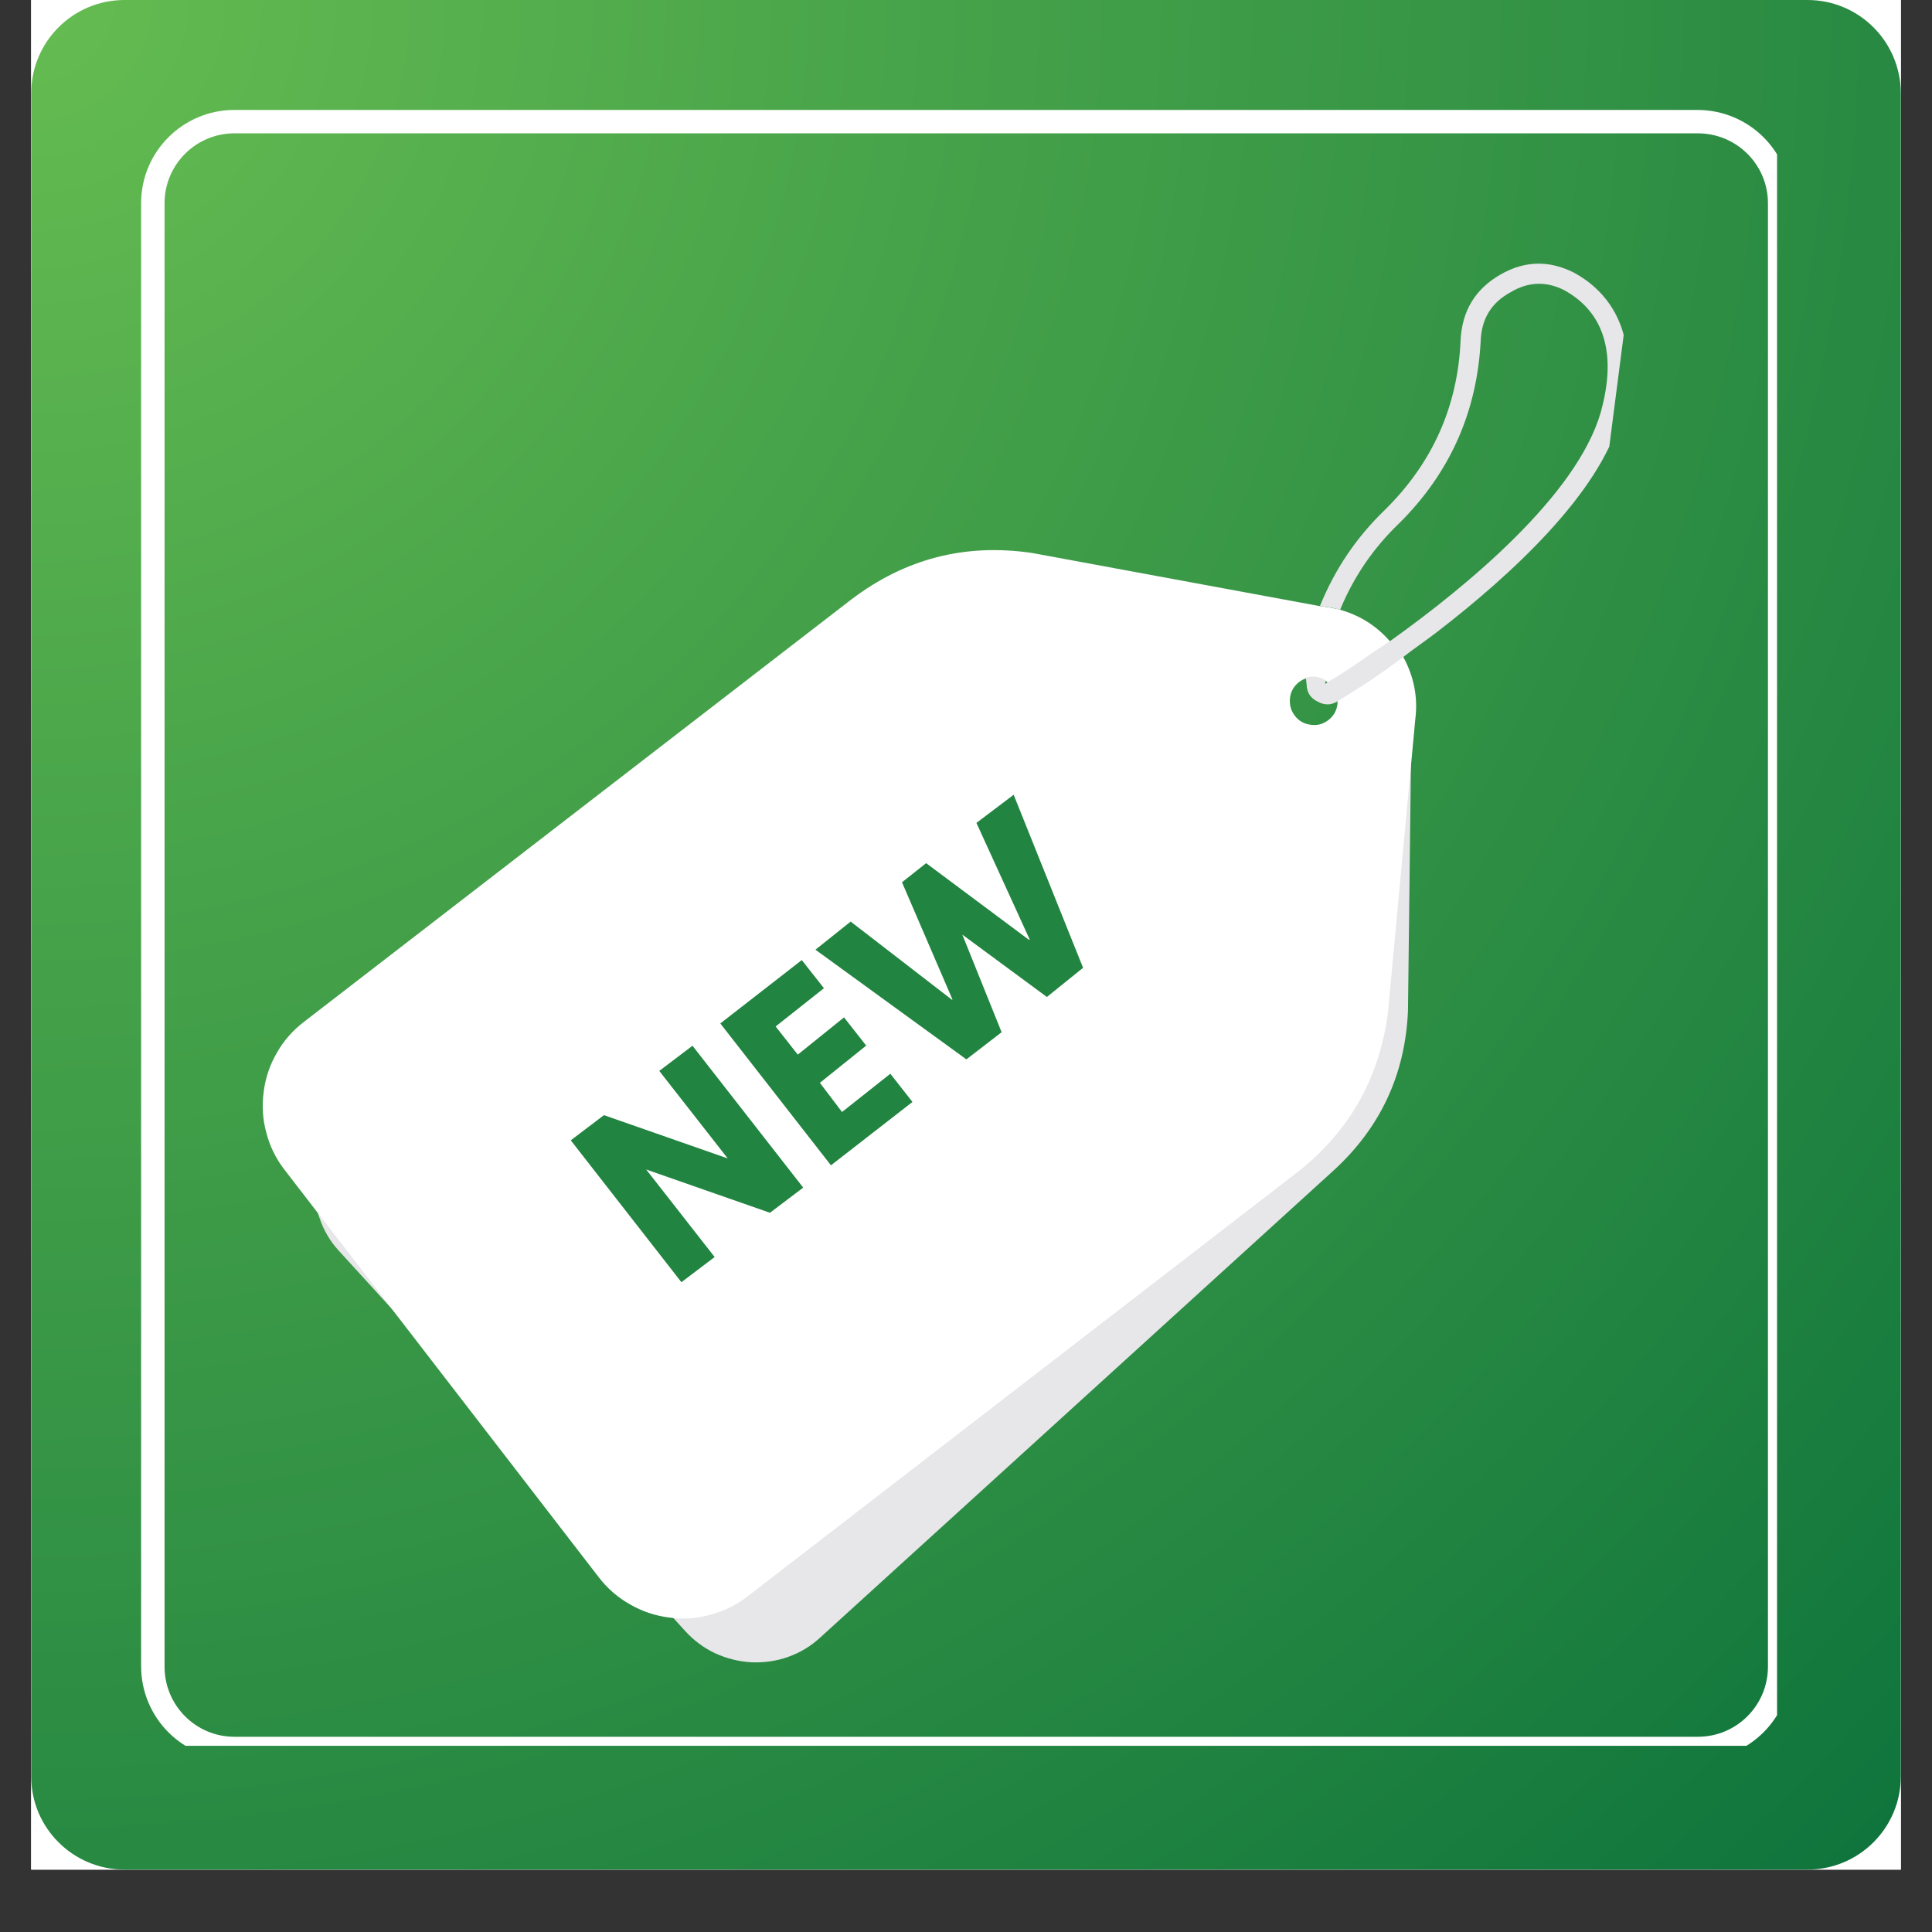 <svg xmlns="http://www.w3.org/2000/svg" xmlns:xlink="http://www.w3.org/1999/xlink" width="40" zoomAndPan="magnify" viewBox="0 0 30 30" height="40" preserveAspectRatio="xMidYMid meet" version="1.0"><rect x="0" y="0" width="30" height="30" fill="#333333" stroke="none"/><defs><g/><clipPath id="4ca099f4cf"><path d="M 0.484 0 L 29.516 0 L 29.516 29.031 L 0.484 29.031 Z M 0.484 0 " clip-rule="nonzero"/></clipPath><clipPath id="3d67f742f6"><path d="M 0.484 0 L 29.516 0 L 29.516 29.031 L 0.484 29.031 Z M 0.484 0 " clip-rule="nonzero"/></clipPath><clipPath id="32c9bde6da"><path d="M 1.934 0 L 28.066 0 C 28.867 0 29.516 0.648 29.516 1.453 L 29.516 27.582 C 29.516 28.383 28.867 29.031 28.066 29.031 L 1.934 29.031 C 1.133 29.031 0.484 28.383 0.484 27.582 L 0.484 1.453 C 0.484 0.648 1.133 0 1.934 0 Z M 1.934 0 " clip-rule="nonzero"/></clipPath><radialGradient gradientTransform="matrix(1, 0, 0, 1, 0.484, 0)" gradientUnits="userSpaceOnUse" r="41.058" cx="0" id="2da67d8b12" cy="0" fx="0" fy="0"><stop stop-opacity="1" stop-color="rgb(39.465%, 73.589%, 31.766%)" offset="0"/><stop stop-opacity="1" stop-color="rgb(39.265%, 73.424%, 31.717%)" offset="0.008"/><stop stop-opacity="1" stop-color="rgb(39.133%, 73.314%, 31.685%)" offset="0.012"/><stop stop-opacity="1" stop-color="rgb(39%, 73.204%, 31.653%)" offset="0.016"/><stop stop-opacity="1" stop-color="rgb(38.866%, 73.093%, 31.621%)" offset="0.02"/><stop stop-opacity="1" stop-color="rgb(38.733%, 72.983%, 31.587%)" offset="0.023"/><stop stop-opacity="1" stop-color="rgb(38.6%, 72.873%, 31.555%)" offset="0.027"/><stop stop-opacity="1" stop-color="rgb(38.466%, 72.763%, 31.523%)" offset="0.031"/><stop stop-opacity="1" stop-color="rgb(38.333%, 72.653%, 31.491%)" offset="0.035"/><stop stop-opacity="1" stop-color="rgb(38.2%, 72.542%, 31.458%)" offset="0.039"/><stop stop-opacity="1" stop-color="rgb(38.068%, 72.432%, 31.425%)" offset="0.043"/><stop stop-opacity="1" stop-color="rgb(37.933%, 72.322%, 31.393%)" offset="0.047"/><stop stop-opacity="1" stop-color="rgb(37.801%, 72.212%, 31.361%)" offset="0.051"/><stop stop-opacity="1" stop-color="rgb(37.668%, 72.102%, 31.328%)" offset="0.055"/><stop stop-opacity="1" stop-color="rgb(37.534%, 71.991%, 31.296%)" offset="0.059"/><stop stop-opacity="1" stop-color="rgb(37.401%, 71.881%, 31.264%)" offset="0.062"/><stop stop-opacity="1" stop-color="rgb(37.268%, 71.771%, 31.232%)" offset="0.066"/><stop stop-opacity="1" stop-color="rgb(37.134%, 71.661%, 31.198%)" offset="0.07"/><stop stop-opacity="1" stop-color="rgb(37.001%, 71.552%, 31.166%)" offset="0.074"/><stop stop-opacity="1" stop-color="rgb(36.868%, 71.442%, 31.134%)" offset="0.078"/><stop stop-opacity="1" stop-color="rgb(36.736%, 71.33%, 31.102%)" offset="0.082"/><stop stop-opacity="1" stop-color="rgb(36.601%, 71.22%, 31.068%)" offset="0.086"/><stop stop-opacity="1" stop-color="rgb(36.469%, 71.111%, 31.036%)" offset="0.09"/><stop stop-opacity="1" stop-color="rgb(36.336%, 71.001%, 31.004%)" offset="0.094"/><stop stop-opacity="1" stop-color="rgb(36.201%, 70.891%, 30.972%)" offset="0.098"/><stop stop-opacity="1" stop-color="rgb(36.069%, 70.779%, 30.94%)" offset="0.102"/><stop stop-opacity="1" stop-color="rgb(35.936%, 70.67%, 30.907%)" offset="0.105"/><stop stop-opacity="1" stop-color="rgb(35.802%, 70.56%, 30.875%)" offset="0.109"/><stop stop-opacity="1" stop-color="rgb(35.669%, 70.45%, 30.843%)" offset="0.113"/><stop stop-opacity="1" stop-color="rgb(35.536%, 70.34%, 30.811%)" offset="0.117"/><stop stop-opacity="1" stop-color="rgb(35.403%, 70.229%, 30.777%)" offset="0.121"/><stop stop-opacity="1" stop-color="rgb(35.269%, 70.119%, 30.745%)" offset="0.125"/><stop stop-opacity="1" stop-color="rgb(35.136%, 70.009%, 30.713%)" offset="0.129"/><stop stop-opacity="1" stop-color="rgb(35.004%, 69.899%, 30.681%)" offset="0.133"/><stop stop-opacity="1" stop-color="rgb(34.869%, 69.789%, 30.647%)" offset="0.137"/><stop stop-opacity="1" stop-color="rgb(34.737%, 69.678%, 30.615%)" offset="0.141"/><stop stop-opacity="1" stop-color="rgb(34.604%, 69.568%, 30.583%)" offset="0.145"/><stop stop-opacity="1" stop-color="rgb(34.471%, 69.458%, 30.551%)" offset="0.148"/><stop stop-opacity="1" stop-color="rgb(34.337%, 69.348%, 30.518%)" offset="0.152"/><stop stop-opacity="1" stop-color="rgb(34.204%, 69.238%, 30.486%)" offset="0.156"/><stop stop-opacity="1" stop-color="rgb(34.071%, 69.127%, 30.453%)" offset="0.16"/><stop stop-opacity="1" stop-color="rgb(33.937%, 69.017%, 30.421%)" offset="0.164"/><stop stop-opacity="1" stop-color="rgb(33.804%, 68.907%, 30.388%)" offset="0.168"/><stop stop-opacity="1" stop-color="rgb(33.672%, 68.797%, 30.356%)" offset="0.172"/><stop stop-opacity="1" stop-color="rgb(33.537%, 68.687%, 30.324%)" offset="0.176"/><stop stop-opacity="1" stop-color="rgb(33.405%, 68.578%, 30.292%)" offset="0.18"/><stop stop-opacity="1" stop-color="rgb(33.272%, 68.466%, 30.258%)" offset="0.184"/><stop stop-opacity="1" stop-color="rgb(33.139%, 68.356%, 30.226%)" offset="0.188"/><stop stop-opacity="1" stop-color="rgb(33.005%, 68.246%, 30.194%)" offset="0.191"/><stop stop-opacity="1" stop-color="rgb(32.872%, 68.137%, 30.162%)" offset="0.195"/><stop stop-opacity="1" stop-color="rgb(32.739%, 68.027%, 30.128%)" offset="0.199"/><stop stop-opacity="1" stop-color="rgb(32.605%, 67.915%, 30.096%)" offset="0.203"/><stop stop-opacity="1" stop-color="rgb(32.472%, 67.805%, 30.064%)" offset="0.207"/><stop stop-opacity="1" stop-color="rgb(32.339%, 67.696%, 30.032%)" offset="0.211"/><stop stop-opacity="1" stop-color="rgb(32.205%, 67.586%, 29.999%)" offset="0.215"/><stop stop-opacity="1" stop-color="rgb(32.072%, 67.476%, 29.967%)" offset="0.219"/><stop stop-opacity="1" stop-color="rgb(31.94%, 67.365%, 29.935%)" offset="0.223"/><stop stop-opacity="1" stop-color="rgb(31.807%, 67.255%, 29.903%)" offset="0.227"/><stop stop-opacity="1" stop-color="rgb(31.673%, 67.145%, 29.869%)" offset="0.23"/><stop stop-opacity="1" stop-color="rgb(31.54%, 67.035%, 29.837%)" offset="0.234"/><stop stop-opacity="1" stop-color="rgb(31.407%, 66.925%, 29.805%)" offset="0.238"/><stop stop-opacity="1" stop-color="rgb(31.273%, 66.814%, 29.773%)" offset="0.242"/><stop stop-opacity="1" stop-color="rgb(31.14%, 66.704%, 29.739%)" offset="0.246"/><stop stop-opacity="1" stop-color="rgb(31.007%, 66.594%, 29.707%)" offset="0.25"/><stop stop-opacity="1" stop-color="rgb(30.807%, 66.429%, 29.659%)" offset="0.254"/><stop stop-opacity="1" stop-color="rgb(30.54%, 66.208%, 29.594%)" offset="0.262"/><stop stop-opacity="1" stop-color="rgb(30.275%, 65.988%, 29.529%)" offset="0.27"/><stop stop-opacity="1" stop-color="rgb(30.008%, 65.768%, 29.465%)" offset="0.277"/><stop stop-opacity="1" stop-color="rgb(29.742%, 65.547%, 29.399%)" offset="0.285"/><stop stop-opacity="1" stop-color="rgb(29.475%, 65.327%, 29.335%)" offset="0.293"/><stop stop-opacity="1" stop-color="rgb(29.208%, 65.106%, 29.269%)" offset="0.301"/><stop stop-opacity="1" stop-color="rgb(28.943%, 64.886%, 29.205%)" offset="0.309"/><stop stop-opacity="1" stop-color="rgb(28.676%, 64.667%, 29.14%)" offset="0.316"/><stop stop-opacity="1" stop-color="rgb(28.41%, 64.445%, 29.076%)" offset="0.324"/><stop stop-opacity="1" stop-color="rgb(28.143%, 64.226%, 29.01%)" offset="0.332"/><stop stop-opacity="1" stop-color="rgb(27.876%, 64.005%, 28.946%)" offset="0.34"/><stop stop-opacity="1" stop-color="rgb(27.611%, 63.785%, 28.88%)" offset="0.348"/><stop stop-opacity="1" stop-color="rgb(27.344%, 63.565%, 28.816%)" offset="0.355"/><stop stop-opacity="1" stop-color="rgb(27.078%, 63.344%, 28.751%)" offset="0.363"/><stop stop-opacity="1" stop-color="rgb(26.811%, 63.124%, 28.687%)" offset="0.371"/><stop stop-opacity="1" stop-color="rgb(26.544%, 62.904%, 28.621%)" offset="0.379"/><stop stop-opacity="1" stop-color="rgb(26.279%, 62.683%, 28.557%)" offset="0.387"/><stop stop-opacity="1" stop-color="rgb(26.012%, 62.463%, 28.491%)" offset="0.395"/><stop stop-opacity="1" stop-color="rgb(25.746%, 62.242%, 28.427%)" offset="0.402"/><stop stop-opacity="1" stop-color="rgb(25.479%, 62.022%, 28.362%)" offset="0.41"/><stop stop-opacity="1" stop-color="rgb(25.212%, 61.803%, 28.297%)" offset="0.418"/><stop stop-opacity="1" stop-color="rgb(24.947%, 61.581%, 28.232%)" offset="0.426"/><stop stop-opacity="1" stop-color="rgb(24.68%, 61.362%, 28.168%)" offset="0.434"/><stop stop-opacity="1" stop-color="rgb(24.414%, 61.14%, 28.102%)" offset="0.441"/><stop stop-opacity="1" stop-color="rgb(24.147%, 60.921%, 28.038%)" offset="0.449"/><stop stop-opacity="1" stop-color="rgb(23.882%, 60.701%, 27.972%)" offset="0.457"/><stop stop-opacity="1" stop-color="rgb(23.615%, 60.48%, 27.908%)" offset="0.465"/><stop stop-opacity="1" stop-color="rgb(23.347%, 60.26%, 27.843%)" offset="0.473"/><stop stop-opacity="1" stop-color="rgb(23.082%, 60.04%, 27.779%)" offset="0.48"/><stop stop-opacity="1" stop-color="rgb(22.815%, 59.819%, 27.713%)" offset="0.488"/><stop stop-opacity="1" stop-color="rgb(22.549%, 59.599%, 27.649%)" offset="0.496"/><stop stop-opacity="1" stop-color="rgb(22.35%, 59.435%, 27.6%)" offset="0.504"/><stop stop-opacity="1" stop-color="rgb(22.215%, 59.323%, 27.568%)" offset="0.508"/><stop stop-opacity="1" stop-color="rgb(22.083%, 59.213%, 27.534%)" offset="0.512"/><stop stop-opacity="1" stop-color="rgb(21.95%, 59.103%, 27.502%)" offset="0.516"/><stop stop-opacity="1" stop-color="rgb(21.815%, 58.994%, 27.47%)" offset="0.52"/><stop stop-opacity="1" stop-color="rgb(21.683%, 58.884%, 27.438%)" offset="0.523"/><stop stop-opacity="1" stop-color="rgb(21.55%, 58.772%, 27.405%)" offset="0.527"/><stop stop-opacity="1" stop-color="rgb(21.417%, 58.662%, 27.373%)" offset="0.531"/><stop stop-opacity="1" stop-color="rgb(21.283%, 58.553%, 27.341%)" offset="0.535"/><stop stop-opacity="1" stop-color="rgb(21.15%, 58.443%, 27.309%)" offset="0.539"/><stop stop-opacity="1" stop-color="rgb(21.017%, 58.333%, 27.275%)" offset="0.543"/><stop stop-opacity="1" stop-color="rgb(20.883%, 58.221%, 27.243%)" offset="0.547"/><stop stop-opacity="1" stop-color="rgb(20.75%, 58.112%, 27.211%)" offset="0.551"/><stop stop-opacity="1" stop-color="rgb(20.618%, 58.002%, 27.179%)" offset="0.555"/><stop stop-opacity="1" stop-color="rgb(20.483%, 57.892%, 27.145%)" offset="0.559"/><stop stop-opacity="1" stop-color="rgb(20.351%, 57.782%, 27.113%)" offset="0.562"/><stop stop-opacity="1" stop-color="rgb(20.218%, 57.672%, 27.081%)" offset="0.566"/><stop stop-opacity="1" stop-color="rgb(20.085%, 57.561%, 27.049%)" offset="0.57"/><stop stop-opacity="1" stop-color="rgb(19.951%, 57.451%, 27.016%)" offset="0.574"/><stop stop-opacity="1" stop-color="rgb(19.818%, 57.341%, 26.984%)" offset="0.578"/><stop stop-opacity="1" stop-color="rgb(19.685%, 57.231%, 26.952%)" offset="0.582"/><stop stop-opacity="1" stop-color="rgb(19.551%, 57.121%, 26.92%)" offset="0.586"/><stop stop-opacity="1" stop-color="rgb(19.418%, 57.01%, 26.888%)" offset="0.59"/><stop stop-opacity="1" stop-color="rgb(19.286%, 56.9%, 26.854%)" offset="0.594"/><stop stop-opacity="1" stop-color="rgb(19.151%, 56.79%, 26.822%)" offset="0.598"/><stop stop-opacity="1" stop-color="rgb(19.019%, 56.68%, 26.79%)" offset="0.602"/><stop stop-opacity="1" stop-color="rgb(18.886%, 56.57%, 26.758%)" offset="0.605"/><stop stop-opacity="1" stop-color="rgb(18.753%, 56.459%, 26.724%)" offset="0.609"/><stop stop-opacity="1" stop-color="rgb(18.619%, 56.349%, 26.692%)" offset="0.613"/><stop stop-opacity="1" stop-color="rgb(18.486%, 56.239%, 26.66%)" offset="0.617"/><stop stop-opacity="1" stop-color="rgb(18.353%, 56.129%, 26.628%)" offset="0.621"/><stop stop-opacity="1" stop-color="rgb(18.219%, 56.02%, 26.595%)" offset="0.625"/><stop stop-opacity="1" stop-color="rgb(18.021%, 55.853%, 26.547%)" offset="0.629"/><stop stop-opacity="1" stop-color="rgb(17.754%, 55.634%, 26.482%)" offset="0.637"/><stop stop-opacity="1" stop-color="rgb(17.487%, 55.412%, 26.418%)" offset="0.645"/><stop stop-opacity="1" stop-color="rgb(17.221%, 55.193%, 26.352%)" offset="0.652"/><stop stop-opacity="1" stop-color="rgb(16.954%, 54.973%, 26.288%)" offset="0.66"/><stop stop-opacity="1" stop-color="rgb(16.689%, 54.752%, 26.222%)" offset="0.668"/><stop stop-opacity="1" stop-color="rgb(16.422%, 54.532%, 26.158%)" offset="0.676"/><stop stop-opacity="1" stop-color="rgb(16.154%, 54.312%, 26.093%)" offset="0.684"/><stop stop-opacity="1" stop-color="rgb(15.889%, 54.091%, 26.028%)" offset="0.691"/><stop stop-opacity="1" stop-color="rgb(15.622%, 53.871%, 25.963%)" offset="0.699"/><stop stop-opacity="1" stop-color="rgb(15.356%, 53.65%, 25.899%)" offset="0.707"/><stop stop-opacity="1" stop-color="rgb(15.089%, 53.43%, 25.833%)" offset="0.715"/><stop stop-opacity="1" stop-color="rgb(14.822%, 53.21%, 25.769%)" offset="0.723"/><stop stop-opacity="1" stop-color="rgb(14.557%, 52.989%, 25.703%)" offset="0.73"/><stop stop-opacity="1" stop-color="rgb(14.29%, 52.769%, 25.639%)" offset="0.738"/><stop stop-opacity="1" stop-color="rgb(14.024%, 52.548%, 25.574%)" offset="0.746"/><stop stop-opacity="1" stop-color="rgb(13.824%, 52.383%, 25.525%)" offset="0.754"/><stop stop-opacity="1" stop-color="rgb(13.69%, 52.274%, 25.493%)" offset="0.758"/><stop stop-opacity="1" stop-color="rgb(13.557%, 52.164%, 25.461%)" offset="0.762"/><stop stop-opacity="1" stop-color="rgb(13.425%, 52.054%, 25.427%)" offset="0.766"/><stop stop-opacity="1" stop-color="rgb(13.29%, 51.944%, 25.395%)" offset="0.77"/><stop stop-opacity="1" stop-color="rgb(13.158%, 51.833%, 25.363%)" offset="0.773"/><stop stop-opacity="1" stop-color="rgb(13.025%, 51.723%, 25.331%)" offset="0.777"/><stop stop-opacity="1" stop-color="rgb(12.892%, 51.613%, 25.298%)" offset="0.781"/><stop stop-opacity="1" stop-color="rgb(12.758%, 51.503%, 25.266%)" offset="0.785"/><stop stop-opacity="1" stop-color="rgb(12.625%, 51.393%, 25.233%)" offset="0.789"/><stop stop-opacity="1" stop-color="rgb(12.492%, 51.282%, 25.201%)" offset="0.793"/><stop stop-opacity="1" stop-color="rgb(12.358%, 51.172%, 25.168%)" offset="0.797"/><stop stop-opacity="1" stop-color="rgb(12.225%, 51.062%, 25.136%)" offset="0.801"/><stop stop-opacity="1" stop-color="rgb(12.093%, 50.952%, 25.104%)" offset="0.805"/><stop stop-opacity="1" stop-color="rgb(11.958%, 50.842%, 25.072%)" offset="0.809"/><stop stop-opacity="1" stop-color="rgb(11.826%, 50.731%, 25.038%)" offset="0.812"/><stop stop-opacity="1" stop-color="rgb(11.626%, 50.566%, 24.991%)" offset="0.816"/><stop stop-opacity="1" stop-color="rgb(11.36%, 50.346%, 24.925%)" offset="0.824"/><stop stop-opacity="1" stop-color="rgb(11.093%, 50.125%, 24.861%)" offset="0.832"/><stop stop-opacity="1" stop-color="rgb(10.828%, 49.905%, 24.796%)" offset="0.84"/><stop stop-opacity="1" stop-color="rgb(10.561%, 49.684%, 24.731%)" offset="0.848"/><stop stop-opacity="1" stop-color="rgb(10.294%, 49.464%, 24.666%)" offset="0.855"/><stop stop-opacity="1" stop-color="rgb(10.028%, 49.245%, 24.602%)" offset="0.863"/><stop stop-opacity="1" stop-color="rgb(9.761%, 49.023%, 24.536%)" offset="0.871"/><stop stop-opacity="1" stop-color="rgb(9.561%, 48.859%, 24.487%)" offset="0.879"/><stop stop-opacity="1" stop-color="rgb(9.428%, 48.749%, 24.455%)" offset="0.883"/><stop stop-opacity="1" stop-color="rgb(9.296%, 48.639%, 24.423%)" offset="0.887"/><stop stop-opacity="1" stop-color="rgb(9.161%, 48.529%, 24.39%)" offset="0.891"/><stop stop-opacity="1" stop-color="rgb(9.029%, 48.418%, 24.358%)" offset="0.895"/><stop stop-opacity="1" stop-color="rgb(8.896%, 48.308%, 24.326%)" offset="0.898"/><stop stop-opacity="1" stop-color="rgb(8.762%, 48.198%, 24.294%)" offset="0.902"/><stop stop-opacity="1" stop-color="rgb(8.629%, 48.088%, 24.26%)" offset="0.906"/><stop stop-opacity="1" stop-color="rgb(8.429%, 47.922%, 24.213%)" offset="0.91"/><stop stop-opacity="1" stop-color="rgb(8.163%, 47.702%, 24.147%)" offset="0.918"/><stop stop-opacity="1" stop-color="rgb(7.896%, 47.482%, 24.083%)" offset="0.926"/><stop stop-opacity="1" stop-color="rgb(7.629%, 47.261%, 24.017%)" offset="0.934"/><stop stop-opacity="1" stop-color="rgb(7.43%, 47.096%, 23.969%)" offset="0.941"/><stop stop-opacity="1" stop-color="rgb(7.297%, 46.986%, 23.936%)" offset="0.945"/><stop stop-opacity="1" stop-color="rgb(7.164%, 46.877%, 23.904%)" offset="0.949"/><stop stop-opacity="1" stop-color="rgb(7.031%, 46.765%, 23.871%)" offset="0.953"/><stop stop-opacity="1" stop-color="rgb(6.831%, 46.6%, 23.824%)" offset="0.957"/><stop stop-opacity="1" stop-color="rgb(6.564%, 46.381%, 23.758%)" offset="0.965"/><stop stop-opacity="1" stop-color="rgb(6.364%, 46.216%, 23.709%)" offset="0.973"/><stop stop-opacity="1" stop-color="rgb(6.232%, 46.104%, 23.677%)" offset="0.977"/><stop stop-opacity="1" stop-color="rgb(6.032%, 45.94%, 23.628%)" offset="0.98"/><stop stop-opacity="1" stop-color="rgb(5.832%, 45.775%, 23.579%)" offset="0.988"/><stop stop-opacity="1" stop-color="rgb(5.632%, 45.609%, 23.531%)" offset="0.992"/><stop stop-opacity="1" stop-color="rgb(5.499%, 45.499%, 23.499%)" offset="1"/></radialGradient><clipPath id="4a289be20c"><path d="M 2.191 1.707 L 27.594 1.707 L 27.594 27.109 L 2.191 27.109 Z M 2.191 1.707 " clip-rule="nonzero"/></clipPath><clipPath id="c87d61ee09"><path d="M 3.641 1.707 L 26.355 1.707 C 27.16 1.707 27.809 2.355 27.809 3.156 L 27.809 25.871 C 27.809 26.676 27.16 27.324 26.355 27.324 L 3.641 27.324 C 2.84 27.324 2.191 26.676 2.191 25.871 L 2.191 3.156 C 2.191 2.355 2.84 1.707 3.641 1.707 Z M 3.641 1.707 " clip-rule="nonzero"/></clipPath><clipPath id="96855c2a4f"><path d="M 4 9 L 22 9 L 22 26 L 4 26 Z M 4 9 " clip-rule="nonzero"/></clipPath><clipPath id="a38c41a2b1"><path d="M 5.906 1.707 L 25.34 4.215 L 22.367 27.25 L 2.93 24.742 Z M 5.906 1.707 " clip-rule="nonzero"/></clipPath><clipPath id="208400fb2a"><path d="M 5.906 1.707 L 25.34 4.215 L 22.367 27.25 L 2.93 24.742 Z M 5.906 1.707 " clip-rule="nonzero"/></clipPath><clipPath id="8d1fe0ff58"><path d="M 4 8 L 22 8 L 22 25 L 4 25 Z M 4 8 " clip-rule="nonzero"/></clipPath><clipPath id="62cbf6b624"><path d="M 5.906 1.707 L 25.34 4.215 L 22.367 27.25 L 2.93 24.742 Z M 5.906 1.707 " clip-rule="nonzero"/></clipPath><clipPath id="82d302632c"><path d="M 5.906 1.707 L 25.34 4.215 L 22.367 27.25 L 2.93 24.742 Z M 5.906 1.707 " clip-rule="nonzero"/></clipPath><clipPath id="3cf47e24c2"><path d="M 4 8 L 22 8 L 22 26 L 4 26 Z M 4 8 " clip-rule="nonzero"/></clipPath><clipPath id="660c2768b0"><path d="M 5.906 1.707 L 25.34 4.215 L 22.367 27.25 L 2.93 24.742 Z M 5.906 1.707 " clip-rule="nonzero"/></clipPath><clipPath id="f60d309590"><path d="M 5.906 1.707 L 25.34 4.215 L 22.367 27.25 L 2.93 24.742 Z M 5.906 1.707 " clip-rule="nonzero"/></clipPath><clipPath id="2ebc1ac21c"><path d="M 5 11 L 16 11 L 16 25 L 5 25 Z M 5 11 " clip-rule="nonzero"/></clipPath><clipPath id="ed88a5e954"><path d="M 5.906 1.707 L 25.34 4.215 L 22.367 27.25 L 2.93 24.742 Z M 5.906 1.707 " clip-rule="nonzero"/></clipPath><clipPath id="116a551224"><path d="M 5.906 1.707 L 25.34 4.215 L 22.367 27.25 L 2.93 24.742 Z M 5.906 1.707 " clip-rule="nonzero"/></clipPath><clipPath id="153fa9df4d"><path d="M 20 4 L 26 4 L 26 11 L 20 11 Z M 20 4 " clip-rule="nonzero"/></clipPath><clipPath id="35b896efdf"><path d="M 5.906 1.707 L 25.34 4.215 L 22.367 27.25 L 2.93 24.742 Z M 5.906 1.707 " clip-rule="nonzero"/></clipPath><clipPath id="3334d3577c"><path d="M 5.906 1.707 L 25.34 4.215 L 22.367 27.25 L 2.93 24.742 Z M 5.906 1.707 " clip-rule="nonzero"/></clipPath><clipPath id="b19d4e0a74"><path d="M 7 11 L 20 11 L 20 22 L 7 22 Z M 7 11 " clip-rule="nonzero"/></clipPath><clipPath id="a91dacd7d4"><path d="M 5.906 1.707 L 25.34 4.215 L 22.367 27.25 L 2.93 24.742 Z M 5.906 1.707 " clip-rule="nonzero"/></clipPath><clipPath id="1bff71b656"><path d="M 5.906 1.707 L 25.34 4.215 L 22.367 27.25 L 2.93 24.742 Z M 5.906 1.707 " clip-rule="nonzero"/></clipPath></defs><g clip-path="url(#4ca099f4cf)"><path fill="#ffffff" d="M 0.484 0 L 29.516 0 L 29.516 29.031 L 0.484 29.031 Z M 0.484 0 " fill-opacity="1" fill-rule="nonzero"/><path fill="#ffffff" d="M 0.484 0 L 29.516 0 L 29.516 29.031 L 0.484 29.031 Z M 0.484 0 " fill-opacity="1" fill-rule="nonzero"/></g><g clip-path="url(#3d67f742f6)"><g clip-path="url(#32c9bde6da)"><path fill="url(#2da67d8b12)" d="M 0.484 0 L 0.484 29.031 L 29.516 29.031 L 29.516 0 Z M 0.484 0 " fill-rule="nonzero"/></g></g><g clip-path="url(#4a289be20c)"><g clip-path="url(#c87d61ee09)"><path stroke-linecap="butt" transform="matrix(0.726, 0, 0, 0.726, 2.19, 1.706)" fill="none" stroke-linejoin="miter" d="M 1.999 0.002 L 33.295 0.002 C 34.404 0.002 35.297 0.895 35.297 1.999 L 35.297 33.295 C 35.297 34.403 34.404 35.297 33.295 35.297 L 1.999 35.297 C 0.896 35.297 0.003 34.403 0.003 33.295 L 0.003 1.999 C 0.003 0.895 0.896 0.002 1.999 0.002 Z M 1.999 0.002 " stroke="#ffffff" stroke-width="1" stroke-opacity="1" stroke-miterlimit="4"/></g></g><g clip-path="url(#96855c2a4f)"><g clip-path="url(#a38c41a2b1)"><g clip-path="url(#208400fb2a)"><path fill="#e7e6e9" d="M 21.379 9.969 C 21.156 9.781 20.902 9.676 20.613 9.648 L 15.934 9.172 C 14.93 9.109 14.055 9.414 13.309 10.086 L 5.359 17.324 C 5.215 17.457 5.102 17.613 5.02 17.789 C 4.934 17.969 4.891 18.156 4.879 18.352 C 4.871 18.547 4.898 18.738 4.965 18.922 C 5.027 19.105 5.125 19.273 5.258 19.418 L 7.367 21.73 L 10.293 24.945 L 10.641 25.328 C 10.773 25.473 10.93 25.59 11.105 25.672 C 11.285 25.754 11.473 25.801 11.668 25.812 C 11.867 25.82 12.059 25.793 12.242 25.727 C 12.43 25.66 12.594 25.559 12.738 25.426 L 20.707 18.176 C 21.434 17.512 21.82 16.684 21.863 15.699 L 21.918 11.109 C 21.926 10.641 21.746 10.258 21.379 9.969 Z M 20.062 10.469 C 20.18 10.379 20.309 10.344 20.453 10.363 C 20.598 10.379 20.715 10.445 20.805 10.562 C 20.895 10.68 20.93 10.809 20.91 10.953 C 20.895 11.098 20.824 11.215 20.711 11.305 C 20.594 11.395 20.465 11.43 20.32 11.41 C 20.176 11.391 20.059 11.32 19.969 11.207 C 19.887 11.09 19.859 10.961 19.879 10.824 C 19.898 10.684 19.965 10.57 20.078 10.484 Z M 20.062 10.469 " fill-opacity="1" fill-rule="nonzero"/></g></g></g><g clip-path="url(#8d1fe0ff58)"><g clip-path="url(#62cbf6b624)"><g clip-path="url(#82d302632c)"><path fill="#ffffff" d="M 21.379 9.969 C 21.172 9.766 20.926 9.637 20.641 9.582 L 16.016 8.73 C 15.012 8.582 14.113 8.816 13.309 9.434 L 4.809 15.992 C 4.652 16.109 4.527 16.258 4.43 16.426 C 4.332 16.598 4.27 16.781 4.246 16.977 C 4.219 17.172 4.23 17.363 4.285 17.555 C 4.336 17.742 4.422 17.914 4.539 18.07 L 4.879 18.512 L 7.367 21.73 L 9.426 24.402 C 9.648 24.688 9.938 24.871 10.293 24.945 C 10.738 25.043 11.145 24.949 11.504 24.672 L 20.035 18.094 C 20.816 17.488 21.27 16.699 21.395 15.719 L 21.824 11.152 C 21.867 10.684 21.719 10.289 21.379 9.969 Z M 20.723 11.305 C 20.609 11.395 20.477 11.43 20.332 11.41 C 20.188 11.395 20.07 11.328 19.98 11.211 C 19.895 11.094 19.859 10.965 19.875 10.82 C 19.895 10.676 19.961 10.559 20.078 10.469 C 20.195 10.383 20.324 10.348 20.469 10.367 C 20.613 10.383 20.73 10.453 20.816 10.566 C 20.906 10.684 20.941 10.812 20.926 10.957 C 20.906 11.102 20.84 11.219 20.723 11.305 Z M 20.723 11.305 " fill-opacity="1" fill-rule="nonzero"/></g></g></g><g clip-path="url(#3cf47e24c2)"><g clip-path="url(#660c2768b0)"><g clip-path="url(#f60d309590)"><path fill="#ffffff" d="M 21.582 9.957 C 21.371 9.715 21.109 9.551 20.797 9.465 L 20.656 9.434 L 20.484 9.41 L 16.023 8.586 C 14.984 8.434 14.051 8.676 13.215 9.312 L 4.715 15.871 C 4.543 16.004 4.402 16.164 4.297 16.352 C 4.188 16.539 4.121 16.742 4.094 16.957 C 4.066 17.172 4.078 17.383 4.137 17.594 C 4.191 17.801 4.285 17.992 4.418 18.164 L 9.301 24.496 C 9.434 24.668 9.598 24.809 9.785 24.914 C 9.973 25.023 10.176 25.09 10.391 25.117 C 10.605 25.148 10.82 25.133 11.027 25.074 C 11.238 25.02 11.43 24.926 11.602 24.793 L 20.129 18.215 C 20.941 17.586 21.414 16.758 21.551 15.734 L 21.977 11.164 C 22.02 10.824 21.953 10.5 21.789 10.199 C 21.73 10.113 21.66 10.031 21.582 9.957 Z M 21.523 10.398 C 21.652 10.629 21.699 10.875 21.676 11.133 L 21.246 15.703 C 21.125 16.641 20.688 17.398 19.938 17.977 L 11.41 24.547 C 11.27 24.656 11.117 24.73 10.945 24.777 C 10.777 24.82 10.605 24.832 10.43 24.812 C 10.258 24.789 10.094 24.734 9.941 24.645 C 9.789 24.559 9.656 24.445 9.547 24.309 L 4.664 17.977 C 4.559 17.84 4.48 17.684 4.434 17.512 C 4.387 17.344 4.375 17.172 4.398 16.996 C 4.422 16.82 4.477 16.656 4.566 16.504 C 4.652 16.352 4.766 16.223 4.906 16.113 L 13.402 9.559 C 14.172 8.969 15.035 8.742 15.992 8.887 L 20.621 9.738 C 20.91 9.789 21.152 9.926 21.344 10.145 C 21.418 10.219 21.477 10.305 21.523 10.398 Z M 19.988 10.352 C 19.848 10.469 19.766 10.617 19.742 10.801 C 19.723 10.984 19.766 11.148 19.879 11.297 C 19.992 11.441 20.141 11.527 20.324 11.555 C 20.508 11.582 20.672 11.539 20.824 11.43 C 21.059 11.246 21.141 11.004 21.062 10.715 C 21.035 10.629 20.996 10.551 20.941 10.48 C 20.934 10.465 20.922 10.449 20.91 10.438 C 20.789 10.305 20.641 10.23 20.465 10.215 C 20.285 10.195 20.125 10.242 19.984 10.348 Z M 20.77 10.887 C 20.77 11.008 20.723 11.105 20.629 11.18 C 20.547 11.242 20.457 11.27 20.355 11.254 C 20.25 11.242 20.168 11.195 20.105 11.113 C 20.043 11.031 20.02 10.941 20.031 10.836 C 20.043 10.734 20.094 10.652 20.172 10.59 C 20.207 10.566 20.238 10.547 20.277 10.535 C 20.387 10.5 20.488 10.516 20.586 10.574 L 20.629 10.605 C 20.652 10.625 20.672 10.645 20.691 10.668 C 20.742 10.73 20.77 10.805 20.77 10.887 Z M 20.77 10.887 " fill-opacity="1" fill-rule="nonzero"/></g></g></g><g clip-path="url(#2ebc1ac21c)"><g clip-path="url(#ed88a5e954)"><g clip-path="url(#116a551224)"><path fill="#ffffff" d="M 15.492 20.613 L 11.031 24.055 C 10.875 24.172 10.703 24.219 10.508 24.195 C 10.316 24.172 10.16 24.082 10.039 23.926 L 5.156 17.598 C 5.035 17.441 4.988 17.27 5.016 17.074 C 5.039 16.883 5.129 16.727 5.281 16.605 L 11.539 11.781 " fill-opacity="1" fill-rule="nonzero"/></g></g></g><g clip-path="url(#153fa9df4d)"><g clip-path="url(#35b896efdf)"><g clip-path="url(#3334d3577c)"><path fill="#e7e6e9" d="M 25.16 6.488 C 24.828 7.668 23.48 8.914 22.32 9.809 C 22.133 9.953 21.953 10.074 21.777 10.211 L 21.523 10.398 C 21.355 10.516 21.199 10.621 21.062 10.707 L 20.773 10.887 C 20.672 10.953 20.566 10.953 20.461 10.895 C 20.348 10.84 20.293 10.754 20.289 10.629 C 20.285 10.594 20.281 10.559 20.277 10.523 C 20.383 10.492 20.488 10.504 20.582 10.566 C 20.582 10.582 20.582 10.602 20.578 10.621 C 20.59 10.613 20.602 10.605 20.613 10.594 C 20.691 10.547 20.785 10.492 20.887 10.426 C 20.988 10.359 21.156 10.246 21.316 10.133 L 21.582 9.957 C 22.793 9.094 24.484 7.688 24.855 6.406 C 25.109 5.5 24.914 4.852 24.293 4.508 C 24.012 4.363 23.73 4.375 23.461 4.535 C 23.156 4.699 23.004 4.953 22.992 5.297 C 22.934 6.402 22.512 7.348 21.723 8.129 C 21.324 8.512 21.02 8.957 20.809 9.469 L 20.672 9.434 L 20.496 9.41 C 20.727 8.84 21.062 8.344 21.504 7.918 C 22.242 7.191 22.637 6.312 22.68 5.281 C 22.703 4.828 22.906 4.488 23.301 4.262 C 23.676 4.047 24.055 4.039 24.441 4.234 C 24.875 4.469 25.547 5.074 25.16 6.488 Z M 25.16 6.488 " fill-opacity="1" fill-rule="nonzero"/></g></g></g><g clip-path="url(#b19d4e0a74)"><g clip-path="url(#a91dacd7d4)"><g clip-path="url(#1bff71b656)"><path fill="#ffffff" d="M 7.859 18.824 L 8.355 18.441 L 9.898 20.457 L 10.629 19.895 L 10.988 20.359 L 9.789 21.309 Z M 9.316 17.711 L 9.812 17.328 L 11.73 19.812 L 11.23 20.195 Z M 10.238 17 L 10.969 16.438 L 12.473 17.723 L 11.648 15.914 L 12.344 15.379 L 14.258 17.863 L 13.793 18.223 L 12.184 16.137 L 13.324 18.574 L 12.977 18.844 L 10.949 17.086 L 12.559 19.172 L 12.141 19.473 Z M 12.781 15.035 L 13.277 14.652 L 15.195 17.137 L 14.695 17.523 Z M 13.453 14.52 L 14.863 13.434 L 15.223 13.898 L 14.758 14.258 L 16.312 16.273 L 15.805 16.652 L 14.25 14.637 L 13.797 14.992 Z M 15.031 13.301 L 16.422 12.242 L 16.746 12.668 L 15.871 13.344 L 16.316 13.922 L 17.012 13.387 L 17.344 13.812 L 16.648 14.348 L 17.117 14.957 L 17.969 14.281 L 18.309 14.723 L 16.934 15.797 Z M 16.652 12.055 L 17.188 11.641 C 17.379 11.484 17.594 11.371 17.832 11.309 C 18.059 11.266 18.273 11.305 18.473 11.418 C 18.758 11.582 18.992 11.797 19.18 12.062 C 19.34 12.262 19.465 12.48 19.559 12.719 C 19.633 12.902 19.668 13.09 19.664 13.289 C 19.66 13.441 19.617 13.586 19.531 13.715 C 19.43 13.852 19.309 13.973 19.172 14.078 L 18.574 14.535 Z M 17.477 12.094 L 18.734 13.727 L 18.82 13.664 C 18.922 13.594 18.992 13.496 19.031 13.379 C 19.055 13.25 19.043 13.125 18.988 13.008 C 18.898 12.801 18.781 12.609 18.641 12.438 C 18.516 12.266 18.363 12.121 18.188 12.004 C 18.09 11.93 17.977 11.891 17.852 11.895 C 17.742 11.91 17.641 11.961 17.559 12.035 Z M 17.477 12.094 " fill-opacity="1" fill-rule="nonzero"/></g></g></g><g fill="#228441" fill-opacity="1"><g transform="translate(10.425, 20.035)"><g><path d="M -0.391 -1.875 L 0.672 -0.516 L 0.156 -0.125 L -1.562 -2.328 L -1.047 -2.719 L 0.875 -2.047 L -0.188 -3.406 L 0.328 -3.797 L 2.047 -1.594 L 1.531 -1.203 Z M -0.391 -1.875 "/></g></g></g><g fill="#228441" fill-opacity="1"><g transform="translate(12.747, 18.22)"><g><path d="M -0.297 -3.312 L 0.047 -2.875 L -0.703 -2.281 L -0.359 -1.844 L 0.359 -2.422 L 0.703 -1.984 L -0.016 -1.406 L 0.328 -0.953 L 1.078 -1.547 L 1.422 -1.109 L 0.156 -0.125 L -1.562 -2.328 Z M -0.297 -3.312 "/></g></g></g><g fill="#228441" fill-opacity="1"><g transform="translate(14.412, 16.919)"><g><path d="M 1.844 -1.438 L 0.531 -2.406 L 1.141 -0.891 L 0.594 -0.469 L -1.75 -2.172 L -1.203 -2.609 L 0.375 -1.391 L 0.375 -1.406 L -0.406 -3.219 L -0.031 -3.516 L 1.562 -2.328 L 1.578 -2.328 L 0.75 -4.141 L 1.328 -4.578 L 2.406 -1.891 Z M 1.844 -1.438 "/></g></g></g></svg>